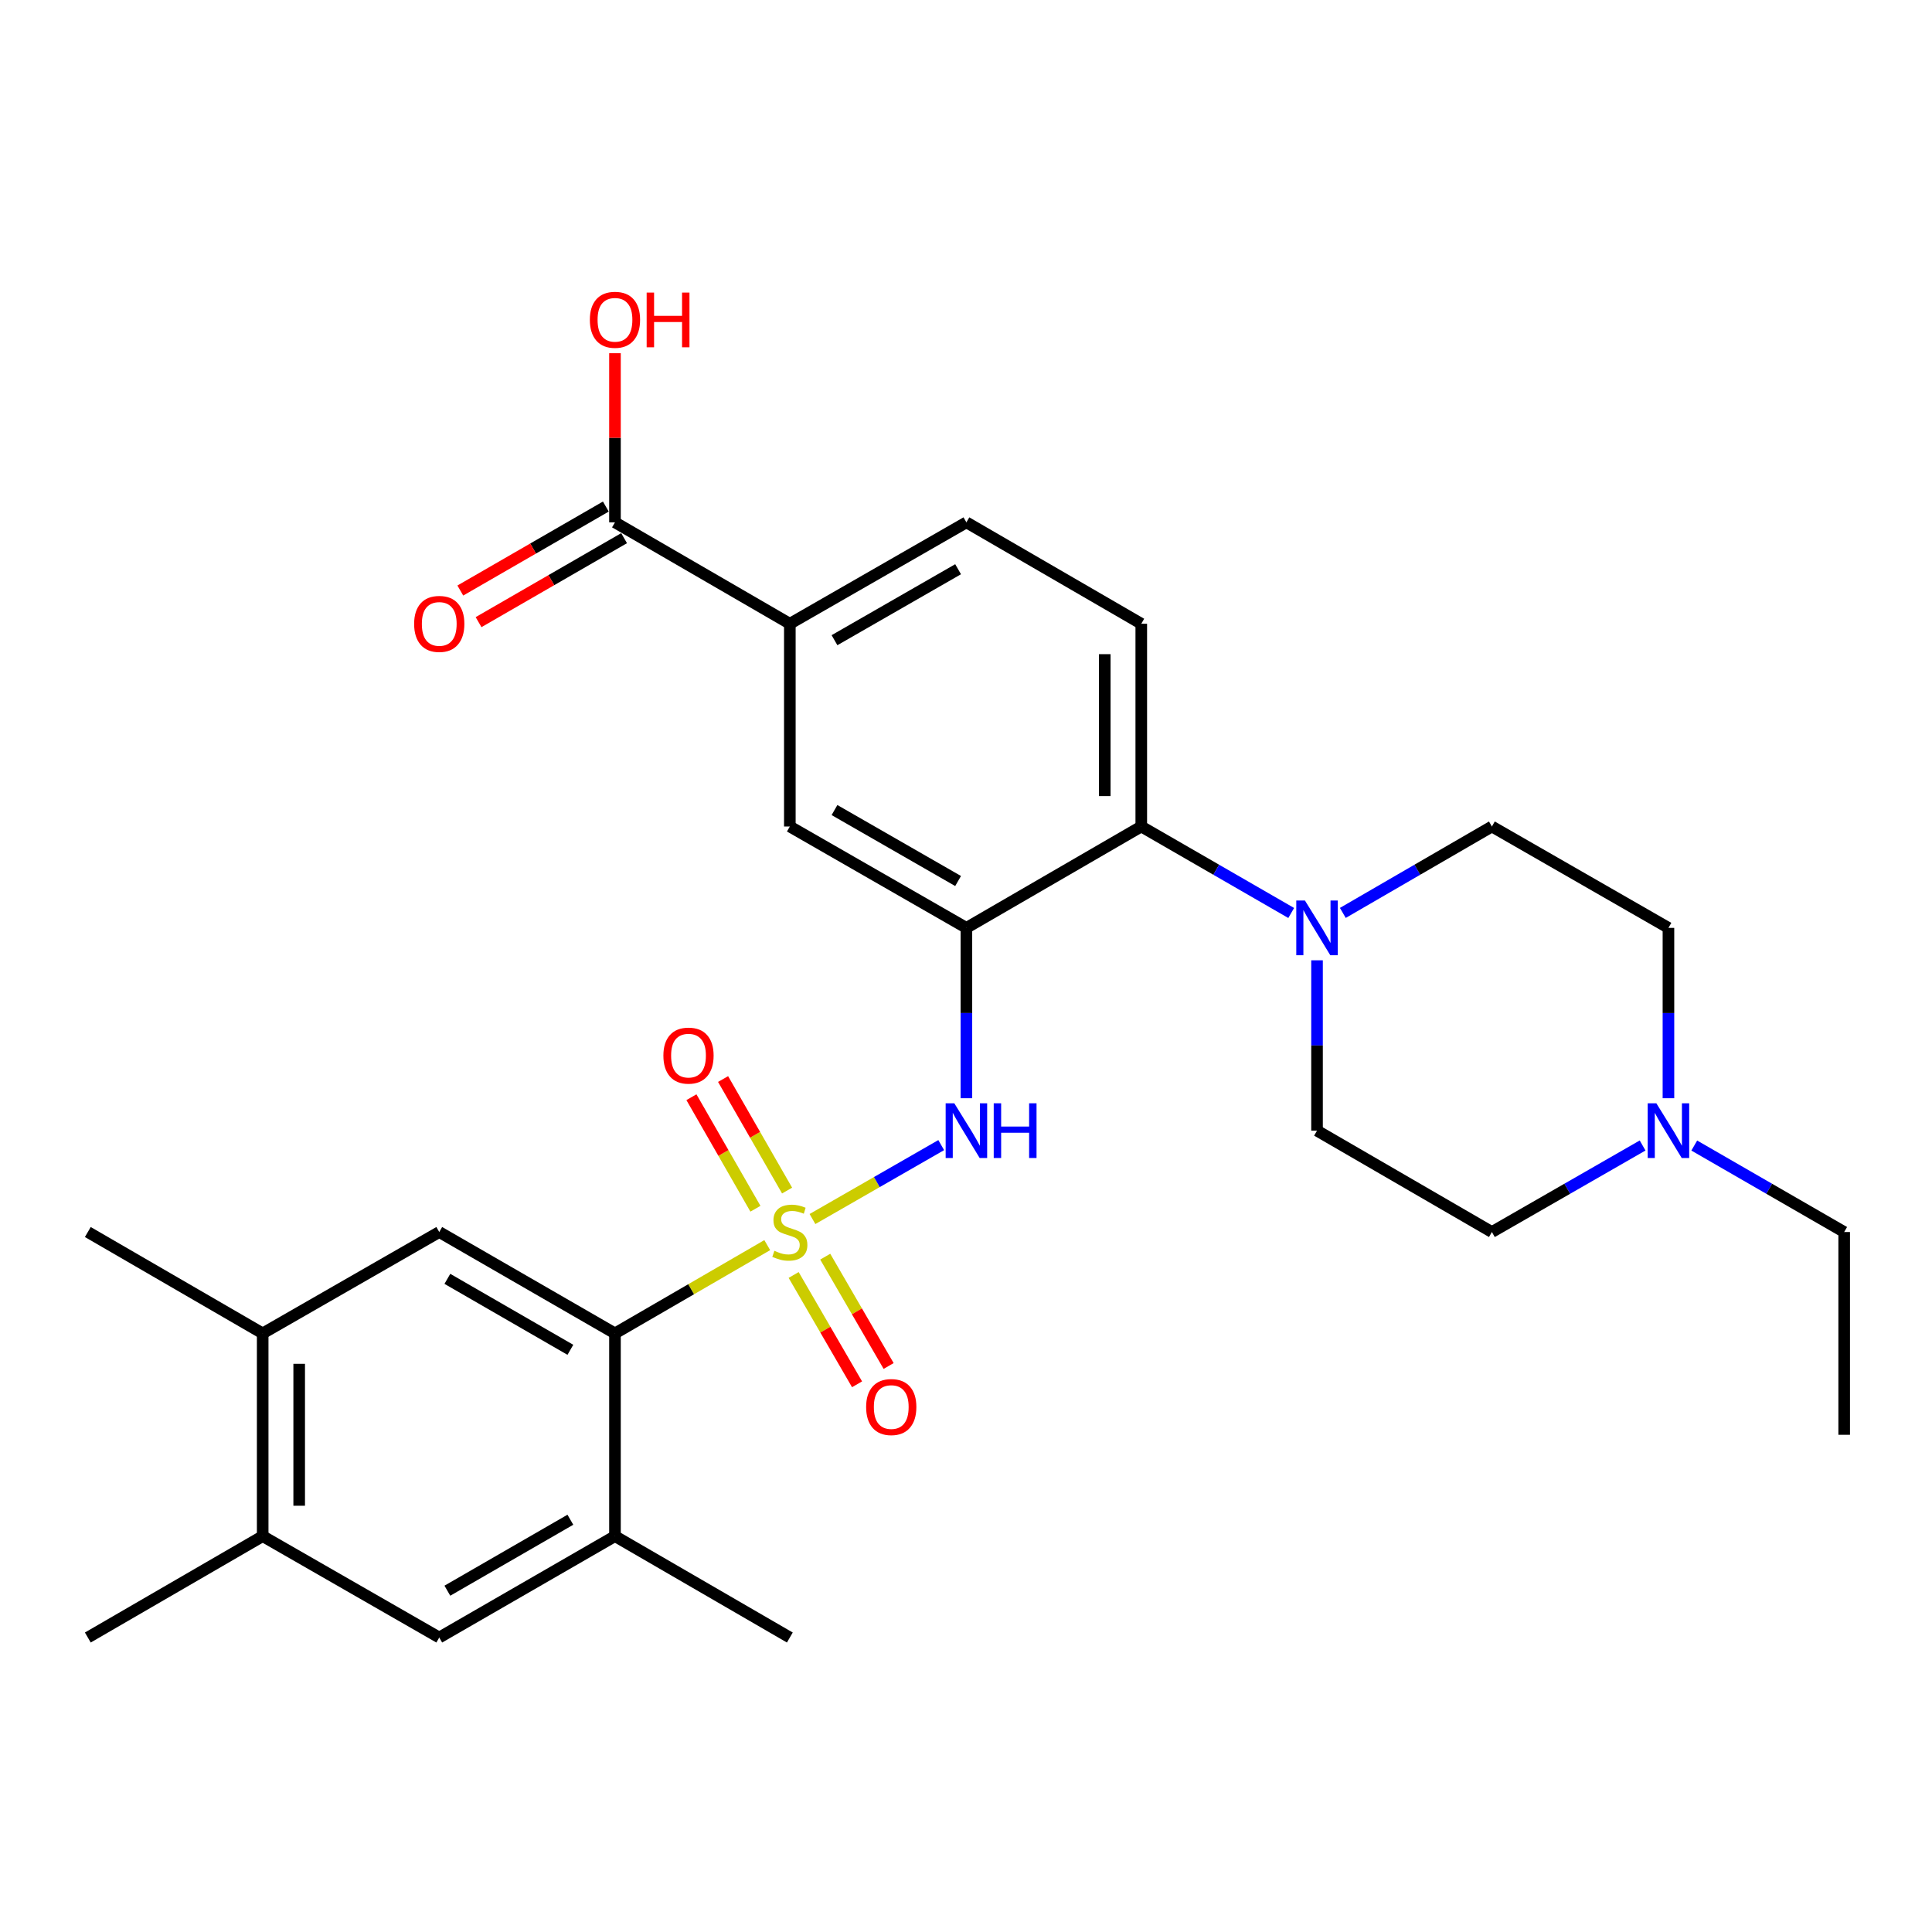 <?xml version='1.0' encoding='iso-8859-1'?>
<svg version='1.1' baseProfile='full'
              xmlns='http://www.w3.org/2000/svg'
                      xmlns:rdkit='http://www.rdkit.org/xml'
                      xmlns:xlink='http://www.w3.org/1999/xlink'
                  xml:space='preserve'
width='1000px' height='1000px' viewBox='0 0 1000 1000'>
<!-- END OF HEADER -->
<rect style='opacity:1.0;fill:#FFFFFF;stroke:none' width='1000' height='1000' x='0' y='0'> </rect>
<path class='bond-1' d='M 397.123,644.473 L 357.715,667.319' style='fill:none;fill-rule:evenodd;stroke:#CCCC00;stroke-width:6px;stroke-linecap:butt;stroke-linejoin:miter;stroke-opacity:1' />
<path class='bond-1' d='M 357.715,667.319 L 318.308,690.164' style='fill:none;fill-rule:evenodd;stroke:#000000;stroke-width:6px;stroke-linecap:butt;stroke-linejoin:miter;stroke-opacity:1' />
<path class='bond-2' d='M 420.533,630.967 L 453.853,611.837' style='fill:none;fill-rule:evenodd;stroke:#CCCC00;stroke-width:6px;stroke-linecap:butt;stroke-linejoin:miter;stroke-opacity:1' />
<path class='bond-2' d='M 453.853,611.837 L 487.173,592.706' style='fill:none;fill-rule:evenodd;stroke:#0000FF;stroke-width:6px;stroke-linecap:butt;stroke-linejoin:miter;stroke-opacity:1' />
<path class='bond-10' d='M 410.793,659.928 L 427.201,688.22' style='fill:none;fill-rule:evenodd;stroke:#CCCC00;stroke-width:6px;stroke-linecap:butt;stroke-linejoin:miter;stroke-opacity:1' />
<path class='bond-10' d='M 427.201,688.22 L 443.61,716.512' style='fill:none;fill-rule:evenodd;stroke:#FF0000;stroke-width:6px;stroke-linecap:butt;stroke-linejoin:miter;stroke-opacity:1' />
<path class='bond-10' d='M 427.137,650.449 L 443.545,678.741' style='fill:none;fill-rule:evenodd;stroke:#CCCC00;stroke-width:6px;stroke-linecap:butt;stroke-linejoin:miter;stroke-opacity:1' />
<path class='bond-10' d='M 443.545,678.741 L 459.953,707.034' style='fill:none;fill-rule:evenodd;stroke:#FF0000;stroke-width:6px;stroke-linecap:butt;stroke-linejoin:miter;stroke-opacity:1' />
<path class='bond-11' d='M 407.396,616.236 L 390.831,587.373' style='fill:none;fill-rule:evenodd;stroke:#CCCC00;stroke-width:6px;stroke-linecap:butt;stroke-linejoin:miter;stroke-opacity:1' />
<path class='bond-11' d='M 390.831,587.373 L 374.266,558.51' style='fill:none;fill-rule:evenodd;stroke:#FF0000;stroke-width:6px;stroke-linecap:butt;stroke-linejoin:miter;stroke-opacity:1' />
<path class='bond-11' d='M 391.009,625.641 L 374.445,596.778' style='fill:none;fill-rule:evenodd;stroke:#CCCC00;stroke-width:6px;stroke-linecap:butt;stroke-linejoin:miter;stroke-opacity:1' />
<path class='bond-11' d='M 374.445,596.778 L 357.88,567.914' style='fill:none;fill-rule:evenodd;stroke:#FF0000;stroke-width:6px;stroke-linecap:butt;stroke-linejoin:miter;stroke-opacity:1' />
<path class='bond-0' d='M 500.21,480.268 L 500.21,524.353' style='fill:none;fill-rule:evenodd;stroke:#000000;stroke-width:6px;stroke-linecap:butt;stroke-linejoin:miter;stroke-opacity:1' />
<path class='bond-0' d='M 500.21,524.353 L 500.21,568.438' style='fill:none;fill-rule:evenodd;stroke:#0000FF;stroke-width:6px;stroke-linecap:butt;stroke-linejoin:miter;stroke-opacity:1' />
<path class='bond-3' d='M 500.21,480.268 L 590.72,427.797' style='fill:none;fill-rule:evenodd;stroke:#000000;stroke-width:6px;stroke-linecap:butt;stroke-linejoin:miter;stroke-opacity:1' />
<path class='bond-7' d='M 500.21,480.268 L 408.818,427.797' style='fill:none;fill-rule:evenodd;stroke:#000000;stroke-width:6px;stroke-linecap:butt;stroke-linejoin:miter;stroke-opacity:1' />
<path class='bond-7' d='M 495.908,456.012 L 431.934,419.283' style='fill:none;fill-rule:evenodd;stroke:#000000;stroke-width:6px;stroke-linecap:butt;stroke-linejoin:miter;stroke-opacity:1' />
<path class='bond-5' d='M 318.308,690.164 L 227.357,637.693' style='fill:none;fill-rule:evenodd;stroke:#000000;stroke-width:6px;stroke-linecap:butt;stroke-linejoin:miter;stroke-opacity:1' />
<path class='bond-5' d='M 295.224,698.659 L 231.558,661.929' style='fill:none;fill-rule:evenodd;stroke:#000000;stroke-width:6px;stroke-linecap:butt;stroke-linejoin:miter;stroke-opacity:1' />
<path class='bond-6' d='M 318.308,690.164 L 318.308,795.107' style='fill:none;fill-rule:evenodd;stroke:#000000;stroke-width:6px;stroke-linecap:butt;stroke-linejoin:miter;stroke-opacity:1' />
<path class='bond-4' d='M 590.72,427.797 L 629.523,450.178' style='fill:none;fill-rule:evenodd;stroke:#000000;stroke-width:6px;stroke-linecap:butt;stroke-linejoin:miter;stroke-opacity:1' />
<path class='bond-4' d='M 629.523,450.178 L 668.327,472.559' style='fill:none;fill-rule:evenodd;stroke:#0000FF;stroke-width:6px;stroke-linecap:butt;stroke-linejoin:miter;stroke-opacity:1' />
<path class='bond-16' d='M 590.72,427.797 L 590.72,322.854' style='fill:none;fill-rule:evenodd;stroke:#000000;stroke-width:6px;stroke-linecap:butt;stroke-linejoin:miter;stroke-opacity:1' />
<path class='bond-16' d='M 571.827,412.055 L 571.827,338.595' style='fill:none;fill-rule:evenodd;stroke:#000000;stroke-width:6px;stroke-linecap:butt;stroke-linejoin:miter;stroke-opacity:1' />
<path class='bond-17' d='M 695.048,472.526 L 733.625,450.161' style='fill:none;fill-rule:evenodd;stroke:#0000FF;stroke-width:6px;stroke-linecap:butt;stroke-linejoin:miter;stroke-opacity:1' />
<path class='bond-17' d='M 733.625,450.161 L 772.202,427.797' style='fill:none;fill-rule:evenodd;stroke:#000000;stroke-width:6px;stroke-linecap:butt;stroke-linejoin:miter;stroke-opacity:1' />
<path class='bond-18' d='M 681.692,497.052 L 681.692,541.137' style='fill:none;fill-rule:evenodd;stroke:#0000FF;stroke-width:6px;stroke-linecap:butt;stroke-linejoin:miter;stroke-opacity:1' />
<path class='bond-18' d='M 681.692,541.137 L 681.692,585.221' style='fill:none;fill-rule:evenodd;stroke:#000000;stroke-width:6px;stroke-linecap:butt;stroke-linejoin:miter;stroke-opacity:1' />
<path class='bond-12' d='M 227.357,637.693 L 135.965,690.164' style='fill:none;fill-rule:evenodd;stroke:#000000;stroke-width:6px;stroke-linecap:butt;stroke-linejoin:miter;stroke-opacity:1' />
<path class='bond-13' d='M 318.308,795.107 L 227.357,847.578' style='fill:none;fill-rule:evenodd;stroke:#000000;stroke-width:6px;stroke-linecap:butt;stroke-linejoin:miter;stroke-opacity:1' />
<path class='bond-13' d='M 295.224,786.612 L 231.558,823.342' style='fill:none;fill-rule:evenodd;stroke:#000000;stroke-width:6px;stroke-linecap:butt;stroke-linejoin:miter;stroke-opacity:1' />
<path class='bond-25' d='M 318.308,795.107 L 408.818,847.578' style='fill:none;fill-rule:evenodd;stroke:#000000;stroke-width:6px;stroke-linecap:butt;stroke-linejoin:miter;stroke-opacity:1' />
<path class='bond-9' d='M 408.818,427.797 L 408.818,322.854' style='fill:none;fill-rule:evenodd;stroke:#000000;stroke-width:6px;stroke-linecap:butt;stroke-linejoin:miter;stroke-opacity:1' />
<path class='bond-8' d='M 318.308,270.372 L 408.818,322.854' style='fill:none;fill-rule:evenodd;stroke:#000000;stroke-width:6px;stroke-linecap:butt;stroke-linejoin:miter;stroke-opacity:1' />
<path class='bond-20' d='M 313.586,262.19 L 275.923,283.923' style='fill:none;fill-rule:evenodd;stroke:#000000;stroke-width:6px;stroke-linecap:butt;stroke-linejoin:miter;stroke-opacity:1' />
<path class='bond-20' d='M 275.923,283.923 L 238.26,305.656' style='fill:none;fill-rule:evenodd;stroke:#FF0000;stroke-width:6px;stroke-linecap:butt;stroke-linejoin:miter;stroke-opacity:1' />
<path class='bond-20' d='M 323.029,278.554 L 285.366,300.287' style='fill:none;fill-rule:evenodd;stroke:#000000;stroke-width:6px;stroke-linecap:butt;stroke-linejoin:miter;stroke-opacity:1' />
<path class='bond-20' d='M 285.366,300.287 L 247.703,322.02' style='fill:none;fill-rule:evenodd;stroke:#FF0000;stroke-width:6px;stroke-linecap:butt;stroke-linejoin:miter;stroke-opacity:1' />
<path class='bond-23' d='M 318.308,270.372 L 318.308,226.598' style='fill:none;fill-rule:evenodd;stroke:#000000;stroke-width:6px;stroke-linecap:butt;stroke-linejoin:miter;stroke-opacity:1' />
<path class='bond-23' d='M 318.308,226.598 L 318.308,182.823' style='fill:none;fill-rule:evenodd;stroke:#FF0000;stroke-width:6px;stroke-linecap:butt;stroke-linejoin:miter;stroke-opacity:1' />
<path class='bond-19' d='M 408.818,322.854 L 500.21,270.372' style='fill:none;fill-rule:evenodd;stroke:#000000;stroke-width:6px;stroke-linecap:butt;stroke-linejoin:miter;stroke-opacity:1' />
<path class='bond-19' d='M 431.935,331.366 L 495.91,294.629' style='fill:none;fill-rule:evenodd;stroke:#000000;stroke-width:6px;stroke-linecap:butt;stroke-linejoin:miter;stroke-opacity:1' />
<path class='bond-26' d='M 135.965,690.164 L 45.455,637.693' style='fill:none;fill-rule:evenodd;stroke:#000000;stroke-width:6px;stroke-linecap:butt;stroke-linejoin:miter;stroke-opacity:1' />
<path class='bond-29' d='M 135.965,690.164 L 135.965,795.107' style='fill:none;fill-rule:evenodd;stroke:#000000;stroke-width:6px;stroke-linecap:butt;stroke-linejoin:miter;stroke-opacity:1' />
<path class='bond-29' d='M 154.858,705.906 L 154.858,779.365' style='fill:none;fill-rule:evenodd;stroke:#000000;stroke-width:6px;stroke-linecap:butt;stroke-linejoin:miter;stroke-opacity:1' />
<path class='bond-15' d='M 227.357,847.578 L 135.965,795.107' style='fill:none;fill-rule:evenodd;stroke:#000000;stroke-width:6px;stroke-linecap:butt;stroke-linejoin:miter;stroke-opacity:1' />
<path class='bond-14' d='M 850.21,592.901 L 811.206,615.297' style='fill:none;fill-rule:evenodd;stroke:#0000FF;stroke-width:6px;stroke-linecap:butt;stroke-linejoin:miter;stroke-opacity:1' />
<path class='bond-14' d='M 811.206,615.297 L 772.202,637.693' style='fill:none;fill-rule:evenodd;stroke:#000000;stroke-width:6px;stroke-linecap:butt;stroke-linejoin:miter;stroke-opacity:1' />
<path class='bond-24' d='M 876.949,592.931 L 915.747,615.312' style='fill:none;fill-rule:evenodd;stroke:#0000FF;stroke-width:6px;stroke-linecap:butt;stroke-linejoin:miter;stroke-opacity:1' />
<path class='bond-24' d='M 915.747,615.312 L 954.545,637.693' style='fill:none;fill-rule:evenodd;stroke:#000000;stroke-width:6px;stroke-linecap:butt;stroke-linejoin:miter;stroke-opacity:1' />
<path class='bond-31' d='M 863.584,568.438 L 863.584,524.353' style='fill:none;fill-rule:evenodd;stroke:#0000FF;stroke-width:6px;stroke-linecap:butt;stroke-linejoin:miter;stroke-opacity:1' />
<path class='bond-31' d='M 863.584,524.353 L 863.584,480.268' style='fill:none;fill-rule:evenodd;stroke:#000000;stroke-width:6px;stroke-linecap:butt;stroke-linejoin:miter;stroke-opacity:1' />
<path class='bond-27' d='M 135.965,795.107 L 45.455,847.578' style='fill:none;fill-rule:evenodd;stroke:#000000;stroke-width:6px;stroke-linecap:butt;stroke-linejoin:miter;stroke-opacity:1' />
<path class='bond-30' d='M 590.72,322.854 L 500.21,270.372' style='fill:none;fill-rule:evenodd;stroke:#000000;stroke-width:6px;stroke-linecap:butt;stroke-linejoin:miter;stroke-opacity:1' />
<path class='bond-21' d='M 772.202,427.797 L 863.584,480.268' style='fill:none;fill-rule:evenodd;stroke:#000000;stroke-width:6px;stroke-linecap:butt;stroke-linejoin:miter;stroke-opacity:1' />
<path class='bond-22' d='M 681.692,585.221 L 772.202,637.693' style='fill:none;fill-rule:evenodd;stroke:#000000;stroke-width:6px;stroke-linecap:butt;stroke-linejoin:miter;stroke-opacity:1' />
<path class='bond-28' d='M 954.545,637.693 L 954.545,742.646' style='fill:none;fill-rule:evenodd;stroke:#000000;stroke-width:6px;stroke-linecap:butt;stroke-linejoin:miter;stroke-opacity:1' />
<path  class='atom-0' d='M 400.818 647.413
Q 401.138 647.533, 402.458 648.093
Q 403.778 648.653, 405.218 649.013
Q 406.698 649.333, 408.138 649.333
Q 410.818 649.333, 412.378 648.053
Q 413.938 646.733, 413.938 644.453
Q 413.938 642.893, 413.138 641.933
Q 412.378 640.973, 411.178 640.453
Q 409.978 639.933, 407.978 639.333
Q 405.458 638.573, 403.938 637.853
Q 402.458 637.133, 401.378 635.613
Q 400.338 634.093, 400.338 631.533
Q 400.338 627.973, 402.738 625.773
Q 405.178 623.573, 409.978 623.573
Q 413.258 623.573, 416.978 625.133
L 416.058 628.213
Q 412.658 626.813, 410.098 626.813
Q 407.338 626.813, 405.818 627.973
Q 404.298 629.093, 404.338 631.053
Q 404.338 632.573, 405.098 633.493
Q 405.898 634.413, 407.018 634.933
Q 408.178 635.453, 410.098 636.053
Q 412.658 636.853, 414.178 637.653
Q 415.698 638.453, 416.778 640.093
Q 417.898 641.693, 417.898 644.453
Q 417.898 648.373, 415.258 650.493
Q 412.658 652.573, 408.298 652.573
Q 405.778 652.573, 403.858 652.013
Q 401.978 651.493, 399.738 650.573
L 400.818 647.413
' fill='#CCCC00'/>
<path  class='atom-3' d='M 493.95 571.061
L 503.23 586.061
Q 504.15 587.541, 505.63 590.221
Q 507.11 592.901, 507.19 593.061
L 507.19 571.061
L 510.95 571.061
L 510.95 599.381
L 507.07 599.381
L 497.11 582.981
Q 495.95 581.061, 494.71 578.861
Q 493.51 576.661, 493.15 575.981
L 493.15 599.381
L 489.47 599.381
L 489.47 571.061
L 493.95 571.061
' fill='#0000FF'/>
<path  class='atom-3' d='M 514.35 571.061
L 518.19 571.061
L 518.19 583.101
L 532.67 583.101
L 532.67 571.061
L 536.51 571.061
L 536.51 599.381
L 532.67 599.381
L 532.67 586.301
L 518.19 586.301
L 518.19 599.381
L 514.35 599.381
L 514.35 571.061
' fill='#0000FF'/>
<path  class='atom-5' d='M 675.432 466.108
L 684.712 481.108
Q 685.632 482.588, 687.112 485.268
Q 688.592 487.948, 688.672 488.108
L 688.672 466.108
L 692.432 466.108
L 692.432 494.428
L 688.552 494.428
L 678.592 478.028
Q 677.432 476.108, 676.192 473.908
Q 674.992 471.708, 674.632 471.028
L 674.632 494.428
L 670.952 494.428
L 670.952 466.108
L 675.432 466.108
' fill='#0000FF'/>
<path  class='atom-11' d='M 448.31 728.283
Q 448.31 721.483, 451.67 717.683
Q 455.03 713.883, 461.31 713.883
Q 467.59 713.883, 470.95 717.683
Q 474.31 721.483, 474.31 728.283
Q 474.31 735.163, 470.91 739.083
Q 467.51 742.963, 461.31 742.963
Q 455.07 742.963, 451.67 739.083
Q 448.31 735.203, 448.31 728.283
M 461.31 739.763
Q 465.63 739.763, 467.95 736.883
Q 470.31 733.963, 470.31 728.283
Q 470.31 722.723, 467.95 719.923
Q 465.63 717.083, 461.31 717.083
Q 456.99 717.083, 454.63 719.883
Q 452.31 722.683, 452.31 728.283
Q 452.31 734.003, 454.63 736.883
Q 456.99 739.763, 461.31 739.763
' fill='#FF0000'/>
<path  class='atom-12' d='M 343.368 546.381
Q 343.368 539.581, 346.728 535.781
Q 350.088 531.981, 356.368 531.981
Q 362.648 531.981, 366.008 535.781
Q 369.368 539.581, 369.368 546.381
Q 369.368 553.261, 365.968 557.181
Q 362.568 561.061, 356.368 561.061
Q 350.128 561.061, 346.728 557.181
Q 343.368 553.301, 343.368 546.381
M 356.368 557.861
Q 360.688 557.861, 363.008 554.981
Q 365.368 552.061, 365.368 546.381
Q 365.368 540.821, 363.008 538.021
Q 360.688 535.181, 356.368 535.181
Q 352.048 535.181, 349.688 537.981
Q 347.368 540.781, 347.368 546.381
Q 347.368 552.101, 349.688 554.981
Q 352.048 557.861, 356.368 557.861
' fill='#FF0000'/>
<path  class='atom-15' d='M 857.324 571.061
L 866.604 586.061
Q 867.524 587.541, 869.004 590.221
Q 870.484 592.901, 870.564 593.061
L 870.564 571.061
L 874.324 571.061
L 874.324 599.381
L 870.444 599.381
L 860.484 582.981
Q 859.324 581.061, 858.084 578.861
Q 856.884 576.661, 856.524 575.981
L 856.524 599.381
L 852.844 599.381
L 852.844 571.061
L 857.324 571.061
' fill='#0000FF'/>
<path  class='atom-21' d='M 214.357 322.934
Q 214.357 316.134, 217.717 312.334
Q 221.077 308.534, 227.357 308.534
Q 233.637 308.534, 236.997 312.334
Q 240.357 316.134, 240.357 322.934
Q 240.357 329.814, 236.957 333.734
Q 233.557 337.614, 227.357 337.614
Q 221.117 337.614, 217.717 333.734
Q 214.357 329.854, 214.357 322.934
M 227.357 334.414
Q 231.677 334.414, 233.997 331.534
Q 236.357 328.614, 236.357 322.934
Q 236.357 317.374, 233.997 314.574
Q 231.677 311.734, 227.357 311.734
Q 223.037 311.734, 220.677 314.534
Q 218.357 317.334, 218.357 322.934
Q 218.357 328.654, 220.677 331.534
Q 223.037 334.414, 227.357 334.414
' fill='#FF0000'/>
<path  class='atom-24' d='M 305.308 165.52
Q 305.308 158.72, 308.668 154.92
Q 312.028 151.12, 318.308 151.12
Q 324.588 151.12, 327.948 154.92
Q 331.308 158.72, 331.308 165.52
Q 331.308 172.4, 327.908 176.32
Q 324.508 180.2, 318.308 180.2
Q 312.068 180.2, 308.668 176.32
Q 305.308 172.44, 305.308 165.52
M 318.308 177
Q 322.628 177, 324.948 174.12
Q 327.308 171.2, 327.308 165.52
Q 327.308 159.96, 324.948 157.16
Q 322.628 154.32, 318.308 154.32
Q 313.988 154.32, 311.628 157.12
Q 309.308 159.92, 309.308 165.52
Q 309.308 171.24, 311.628 174.12
Q 313.988 177, 318.308 177
' fill='#FF0000'/>
<path  class='atom-24' d='M 334.708 151.44
L 338.548 151.44
L 338.548 163.48
L 353.028 163.48
L 353.028 151.44
L 356.868 151.44
L 356.868 179.76
L 353.028 179.76
L 353.028 166.68
L 338.548 166.68
L 338.548 179.76
L 334.708 179.76
L 334.708 151.44
' fill='#FF0000'/>
</svg>
